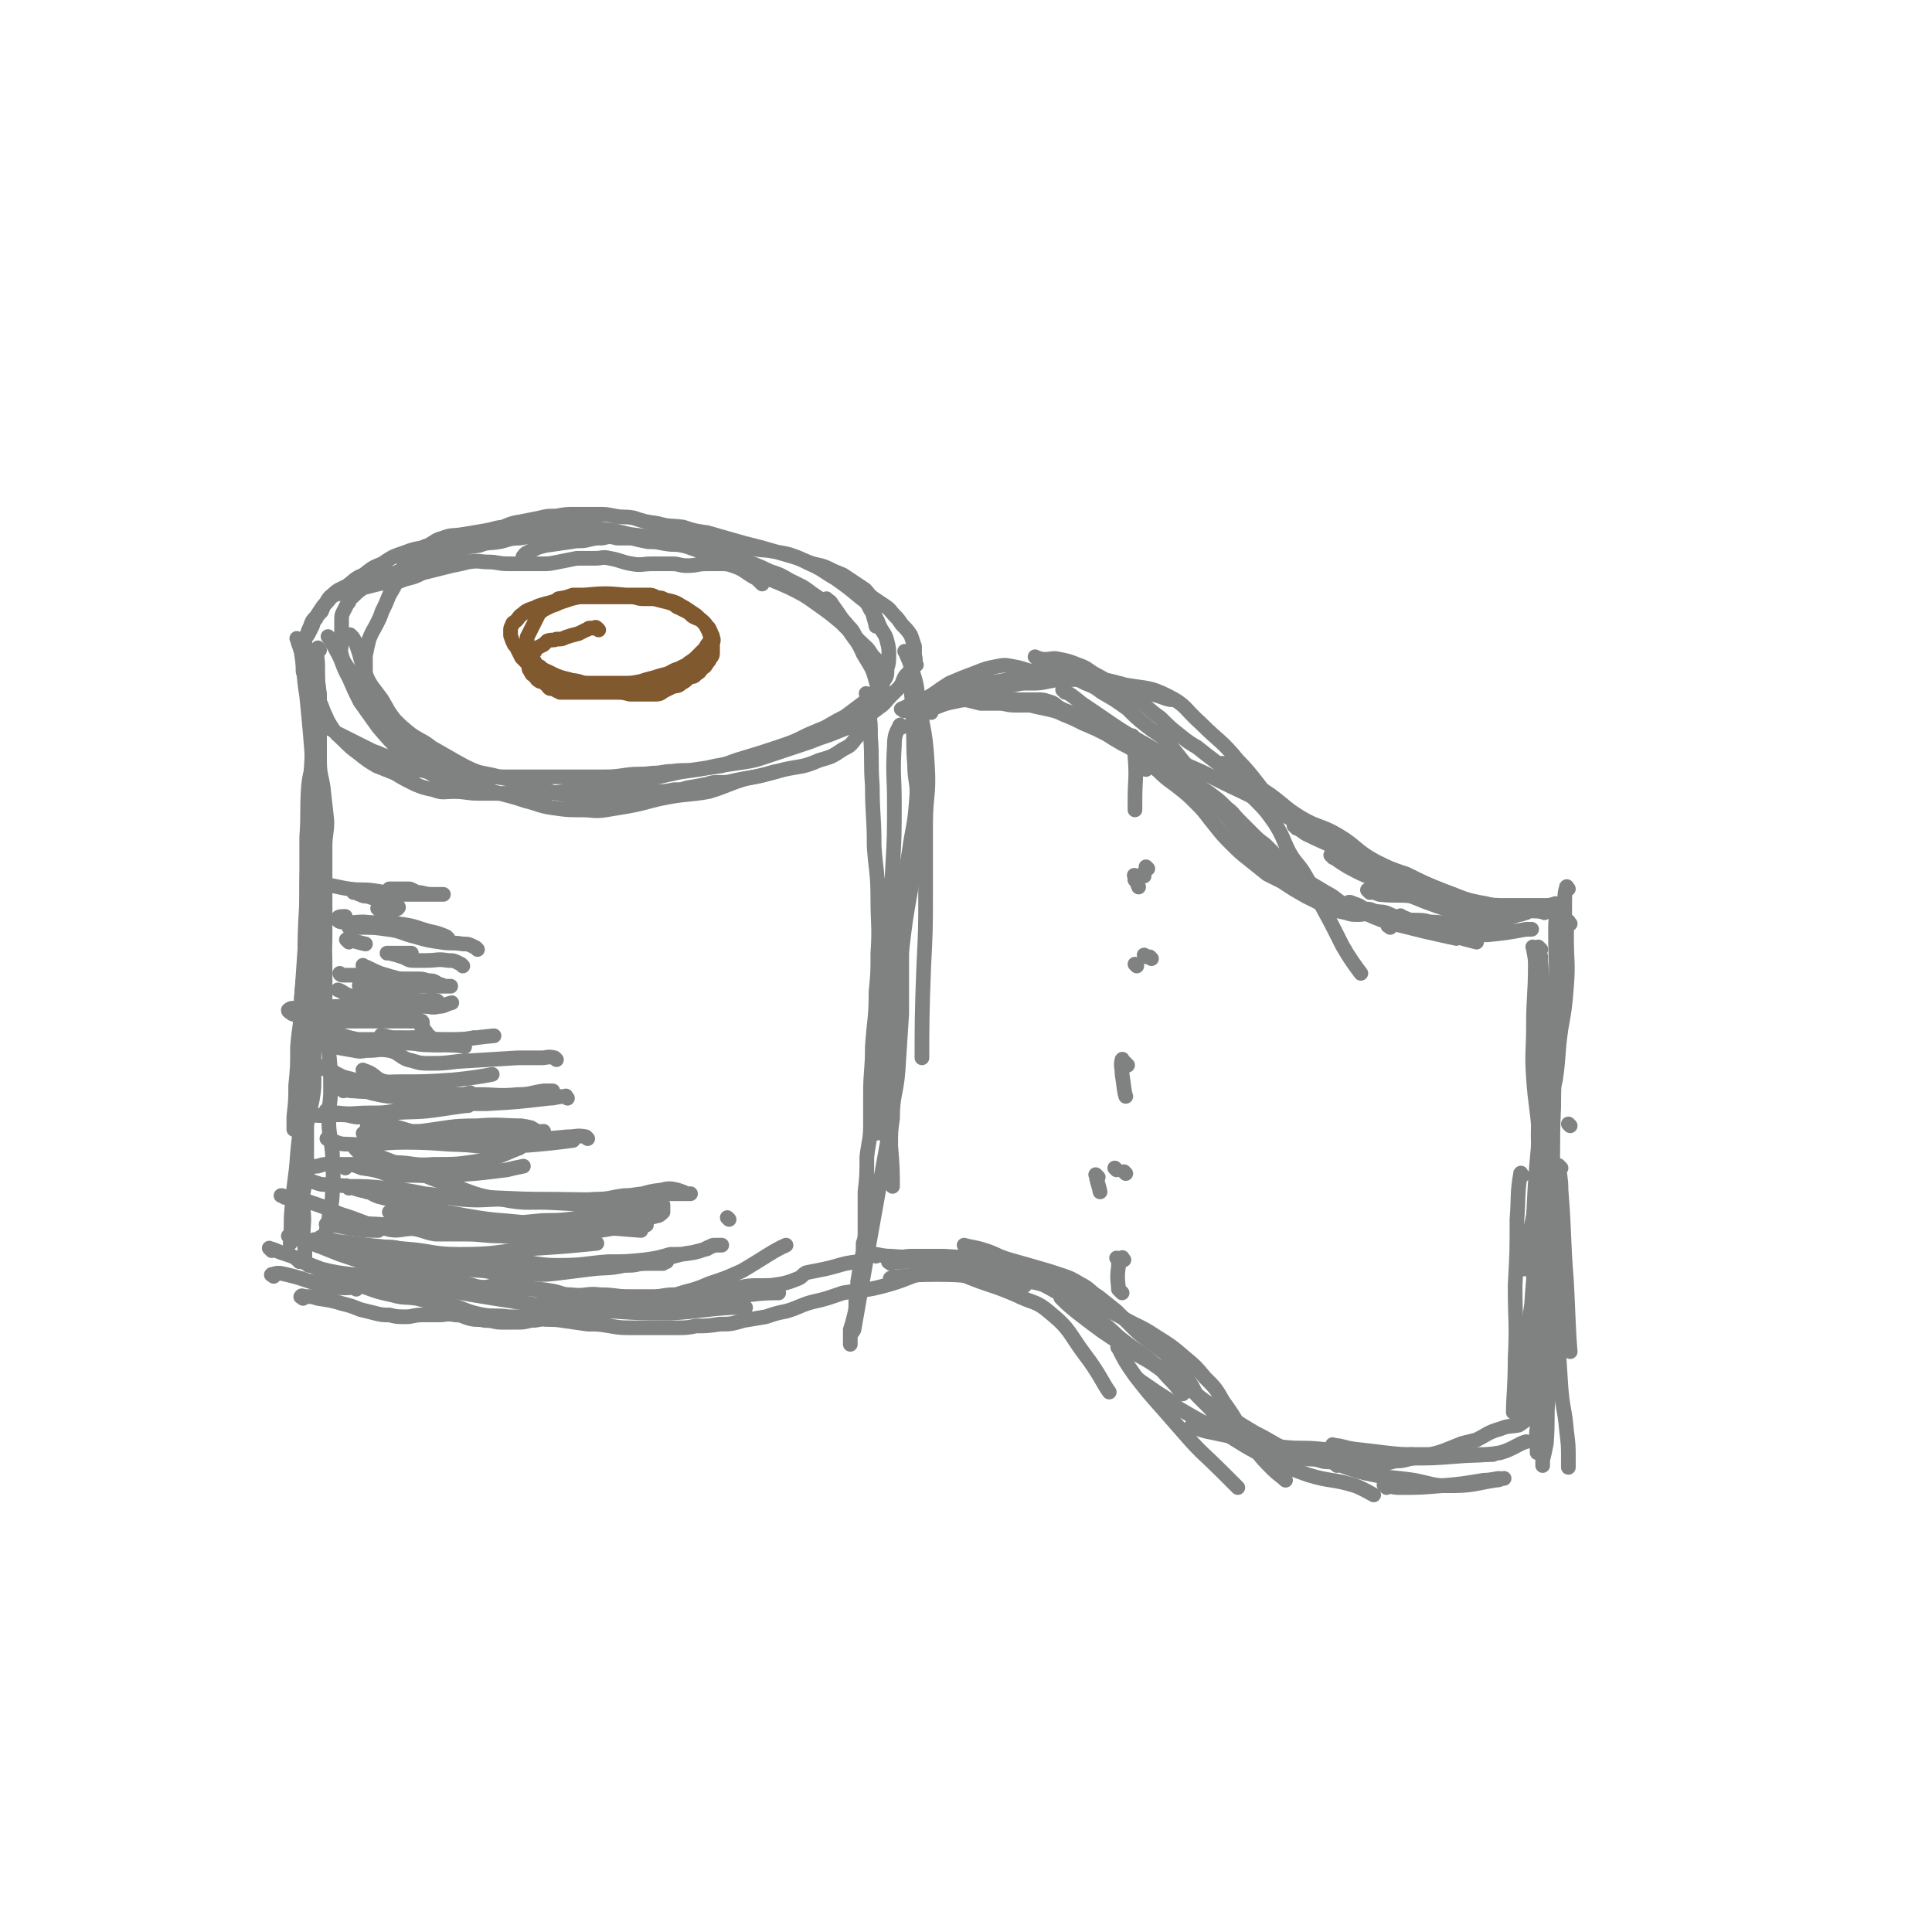 <svg viewBox='0 0 1052 1052' version='1.1' xmlns='http://www.w3.org/2000/svg' xmlns:xlink='http://www.w3.org/1999/xlink'><g fill='none' stroke='rgb(128,130,130)' stroke-width='8' stroke-linecap='round' stroke-linejoin='round'><path d='M415,318c-1,-1 -1,-1 -1,-1 -2,-2 -2,-2 -4,-3 -5,-3 -5,-4 -11,-6 -3,-1 -3,-1 -7,-1 -3,0 -4,0 -7,0 -6,0 -5,1 -11,1 -4,0 -4,-1 -8,-1 -6,0 -6,0 -11,0 -5,0 -6,1 -11,0 -6,-1 -6,-2 -12,-3 -4,-1 -4,0 -8,0 -5,0 -5,0 -10,0 -5,1 -5,1 -10,2 -5,1 -5,1 -9,1 -4,0 -4,0 -8,0 -5,0 -5,0 -10,0 -6,0 -6,-1 -11,-1 -5,0 -5,-1 -11,0 -4,1 -4,1 -9,2 -4,1 -4,1 -8,2 -4,1 -4,1 -8,2 -4,2 -4,2 -8,3 -4,1 -4,2 -8,2 -4,1 -4,0 -8,1 -4,1 -4,1 -8,2 -4,1 -4,1 -9,2 -3,1 -4,1 -7,2 -3,2 -2,2 -5,5 -1,1 -1,2 -2,4 -2,2 -2,2 -3,4 -2,2 -1,2 -2,4 -1,2 -1,2 -2,4 -1,2 -2,2 -2,4 -1,1 -1,1 -1,2 0,3 0,3 0,5 0,1 0,1 0,3 0,1 0,1 0,2 0,2 0,2 0,4 0,2 1,2 1,4 1,2 1,2 1,4 1,2 1,2 2,4 0,2 1,2 2,4 1,2 1,2 2,4 1,2 0,2 2,4 1,2 1,2 2,4 2,2 1,2 3,4 2,1 2,1 3,2 2,1 2,1 4,2 2,1 2,1 4,2 2,1 2,1 4,2 2,1 2,1 4,2 2,1 2,1 4,2 3,1 3,1 5,2 3,1 3,1 5,2 3,1 2,1 5,2 2,1 1,1 4,2 2,1 2,1 4,2 3,1 3,0 6,1 4,0 4,0 7,1 3,1 3,1 6,1 4,0 4,1 8,1 3,0 4,0 7,0 4,0 4,0 7,0 3,0 3,0 6,0 4,0 4,0 7,0 3,0 3,0 6,0 3,0 3,0 6,0 4,0 4,0 8,0 4,0 4,0 8,0 4,0 4,0 9,0 5,0 5,0 10,0 7,0 7,0 14,-1 7,-1 7,0 14,-1 6,0 6,-1 11,-1 7,-1 7,0 13,-1 7,-1 7,-1 13,-2 6,-1 6,-1 13,-2 6,-1 6,-1 12,-3 6,-2 6,-2 12,-4 6,-2 6,-2 12,-4 5,-2 5,-2 11,-4 5,-2 5,-2 10,-4 5,-3 5,-3 9,-5 4,-3 4,-3 8,-6 3,-2 3,-3 6,-6 2,-2 2,-2 4,-4 3,-3 2,-4 4,-7 2,-2 2,-2 3,-4 1,-2 2,-2 2,-4 1,-1 0,-2 0,-4 0,-2 0,-2 0,-4 -1,-3 -1,-3 -2,-6 -2,-3 -2,-3 -5,-6 -2,-3 -2,-3 -4,-5 -2,-2 -2,-3 -5,-5 -3,-2 -3,-2 -6,-4 -3,-2 -3,-3 -5,-5 -3,-2 -3,-2 -6,-4 -3,-2 -3,-2 -6,-4 -5,-2 -5,-2 -9,-4 -5,-2 -5,-1 -10,-3 -5,-2 -4,-2 -10,-4 -4,-1 -5,-1 -10,-2 -6,-1 -6,0 -12,-2 -6,0 -6,-1 -11,-2 -7,-1 -7,-1 -14,-2 -5,-1 -5,-1 -11,-2 -6,0 -7,0 -13,0 -6,0 -6,0 -13,0 -7,0 -7,0 -14,0 -7,0 -7,0 -13,0 -6,0 -6,0 -12,0 -6,0 -6,0 -12,0 -6,0 -6,0 -12,1 -6,0 -6,1 -11,2 -6,1 -6,0 -11,2 -8,1 -8,1 -15,4 -5,1 -5,1 -11,3 -5,2 -5,3 -10,4 -5,2 -5,2 -10,4 -5,2 -5,2 -9,4 -4,1 -4,1 -8,4 -3,2 -3,2 -6,5 -2,1 -1,2 -3,4 -1,2 -1,2 -2,4 -1,2 -1,2 -1,5 0,3 0,3 0,6 0,3 0,3 0,6 0,3 -1,3 0,7 1,3 1,3 3,6 2,3 2,3 4,7 2,4 2,4 5,8 3,4 3,4 6,8 3,4 3,4 7,8 4,3 4,3 8,6 4,3 4,3 8,6 5,4 5,4 11,6 5,3 5,3 11,5 4,2 4,2 9,3 5,1 5,1 10,2 4,1 4,1 7,1 4,0 4,0 8,0 4,0 4,0 7,0 5,0 5,0 10,0 6,0 6,0 11,0 7,0 7,0 13,0 7,0 7,0 13,0 8,0 8,0 15,-1 7,0 7,0 14,-1 7,-1 7,-1 14,-2 6,-1 6,-1 13,-2 6,-2 6,-2 13,-4 8,-2 8,-2 17,-5 8,-3 8,-2 15,-6 8,-4 8,-4 15,-8 5,-3 6,-3 11,-6 4,-3 4,-3 9,-6 3,-3 3,-3 6,-5 2,-3 1,-3 2,-6 2,-3 2,-3 2,-7 1,-3 1,-4 1,-7 0,-4 0,-4 -1,-8 -1,-4 -2,-4 -4,-8 -2,-5 -2,-5 -5,-9 -2,-4 -2,-4 -6,-7 -6,-5 -6,-5 -13,-10 -7,-4 -7,-5 -14,-8 -6,-3 -6,-3 -13,-5 -7,-2 -7,-2 -14,-4 -8,-2 -8,-2 -15,-4 -7,-2 -7,-2 -14,-4 -7,-1 -7,-1 -13,-3 -7,-1 -7,0 -14,-2 -7,-1 -7,-1 -13,-3 -5,-1 -5,0 -10,-1 -5,-1 -5,-1 -10,-1 -6,0 -6,0 -11,0 -6,0 -6,0 -11,1 -5,0 -5,0 -9,1 -5,1 -5,1 -10,2 -7,1 -7,2 -13,4 -7,1 -7,1 -14,3 -7,1 -7,1 -14,3 -6,1 -6,2 -12,4 -5,1 -6,1 -11,3 -6,2 -6,2 -12,6 -5,2 -5,2 -10,6 -5,2 -5,3 -9,6 -4,2 -5,2 -8,5 -3,2 -2,3 -5,6 -2,3 -2,3 -4,6 -2,2 -2,2 -3,5 -1,2 -1,2 -2,5 -1,2 -1,2 -1,5 0,3 0,3 0,6 0,4 0,4 1,7 1,4 1,4 2,8 2,4 2,4 4,8 2,4 2,4 3,7 2,4 2,5 4,8 3,5 4,5 8,9 3,3 3,3 7,6 5,4 5,4 10,7 5,2 5,2 10,4 5,3 5,3 11,6 5,2 5,2 10,3 5,2 6,1 11,1 7,0 7,1 14,1 6,0 6,0 12,0 8,0 8,0 17,0 8,0 8,0 17,-1 8,-1 8,-1 17,-2 7,-1 7,-1 13,-2 9,-2 9,-2 17,-3 9,-2 9,-2 18,-4 9,-1 9,-1 18,-3 7,-1 7,-2 14,-4 10,-3 10,-3 19,-6 9,-3 9,-3 17,-7 7,-3 7,-3 15,-6 4,-3 4,-3 8,-6 4,-3 4,-3 8,-6 3,-3 3,-3 6,-6 2,-2 2,-3 3,-5 0,-2 0,-2 0,-4 0,-2 0,-2 0,-4 -2,-3 -2,-3 -5,-6 -3,-5 -3,-4 -7,-8 -5,-5 -5,-5 -10,-10 -6,-5 -6,-5 -13,-10 -7,-5 -7,-5 -15,-9 -9,-4 -9,-4 -18,-7 -8,-4 -8,-4 -16,-7 -9,-4 -9,-4 -18,-7 -8,-3 -8,-2 -17,-4 -9,-3 -9,-3 -18,-4 -8,-2 -8,-2 -16,-3 -8,-1 -8,-1 -16,-1 -8,0 -9,0 -17,0 -9,0 -9,-1 -18,0 -6,0 -6,1 -12,2 -6,1 -6,1 -12,2 -6,1 -6,0 -11,2 -4,1 -4,2 -8,4 -3,1 -3,1 -6,3 -3,2 -3,2 -5,5 -3,4 -3,5 -5,9 -2,5 -2,5 -5,10 -2,5 -2,5 -4,9 -1,3 -1,3 -3,7 -2,4 -2,3 -4,8 -1,4 -1,4 -2,9 0,4 0,4 0,8 0,5 0,5 1,10 2,6 2,6 5,11 3,5 3,5 7,10 4,5 4,5 9,9 6,6 6,6 13,11 7,5 7,4 14,7 7,4 7,4 14,6 12,4 12,3 24,7 8,2 8,3 16,4 7,1 7,1 15,1 6,0 6,1 13,0 6,-1 6,-1 12,-2 11,-2 11,-3 22,-5 11,-2 11,-1 22,-3 10,-3 10,-4 20,-7 10,-2 10,-2 21,-5 9,-2 10,-1 19,-5 7,-2 7,-2 13,-6 4,-2 4,-2 7,-6 4,-4 3,-5 6,-10 2,-4 2,-4 4,-8 1,-3 1,-3 1,-6 1,-3 1,-4 0,-7 -2,-8 -3,-8 -7,-15 -3,-7 -4,-7 -8,-13 -4,-7 -4,-7 -9,-14 -1,-2 -1,-1 -3,-3 '/></g>
<g fill='none' stroke='rgb(129,89,47)' stroke-width='8' stroke-linecap='round' stroke-linejoin='round'><path d='M326,343c-1,-1 -1,-1 -1,-1 -1,-1 -1,0 -1,0 -1,0 -2,0 -3,0 -1,0 -1,1 -2,1 -2,1 -2,1 -4,2 -4,1 -4,1 -7,2 -2,1 -2,1 -5,1 -2,1 -2,0 -5,1 -1,1 -1,1 -2,2 -2,1 -2,1 -4,2 -1,1 0,1 -1,2 -1,1 -2,1 -2,2 -1,1 -1,1 -1,2 0,2 0,2 0,3 0,1 0,1 0,2 0,1 1,1 1,2 1,2 1,1 2,2 1,1 1,2 3,3 0,0 1,0 1,0 2,1 2,2 3,2 1,2 1,2 3,2 2,1 2,1 4,2 2,0 2,0 4,0 2,0 2,0 4,0 2,0 2,0 4,0 4,0 4,0 7,0 2,0 2,0 5,0 3,0 3,0 7,0 3,0 3,0 7,1 2,0 2,0 4,0 3,0 3,0 5,0 3,0 3,0 5,0 3,0 3,-1 5,-2 2,-1 2,-1 4,-2 3,-1 3,0 5,-2 2,-1 2,-1 4,-3 2,-1 3,0 4,-2 2,-1 2,-1 3,-3 2,-1 2,-1 3,-3 1,-1 1,-1 2,-3 1,-1 1,-1 1,-3 0,-1 0,-1 0,-3 0,-1 0,-1 0,-2 0,-1 0,-1 0,-3 0,-1 0,-1 -1,-2 -1,-1 -1,-1 -2,-3 -1,-2 -1,-2 -3,-4 -1,-1 -2,-1 -4,-2 -2,-1 -2,-2 -4,-3 -2,-1 -2,-1 -4,-2 -3,-1 -2,-2 -5,-3 -2,-1 -2,-1 -4,-2 -2,-1 -2,0 -4,-1 -2,-1 -2,-1 -4,-1 -2,0 -2,0 -4,0 -2,0 -2,0 -4,0 -3,0 -3,0 -6,0 -4,0 -4,0 -8,0 -3,0 -3,0 -7,0 -2,0 -2,0 -5,0 -4,0 -4,0 -7,0 -3,1 -3,1 -6,2 -3,1 -3,1 -6,2 -4,1 -4,1 -7,2 -2,1 -2,1 -5,2 -2,1 -2,1 -3,2 -3,2 -2,2 -4,4 -1,1 -2,1 -2,2 -1,2 -1,2 -1,3 0,2 0,2 0,3 1,3 1,3 2,5 1,1 1,1 2,3 1,2 1,2 2,4 2,2 2,2 4,4 2,2 2,2 4,3 2,1 2,1 4,1 3,1 3,1 6,2 4,1 4,1 8,2 3,1 3,2 7,2 4,1 4,1 9,1 4,0 4,0 8,0 4,0 4,0 8,0 4,0 4,-1 8,-1 5,-1 5,-1 9,-3 4,0 4,0 7,-1 4,-2 4,-2 7,-3 3,-1 3,-1 5,-3 3,-2 3,-2 6,-4 2,-1 2,-1 4,-3 0,0 0,-1 0,-2 0,-1 0,-1 0,-2 0,-2 1,-2 0,-4 -1,-3 -1,-3 -2,-5 -2,-2 -2,-2 -4,-4 -3,-3 -3,-3 -6,-4 -3,-2 -3,-2 -6,-4 -3,-1 -3,-1 -6,-2 -4,-1 -4,-1 -8,-2 -3,0 -3,0 -6,0 -3,0 -3,-1 -7,-1 -4,0 -4,0 -9,0 -4,0 -4,0 -8,0 -4,0 -4,0 -8,0 -3,0 -3,0 -7,1 -3,1 -3,1 -6,2 -2,1 -2,1 -5,2 -2,1 -2,1 -4,2 -1,1 -2,1 -3,3 -1,2 -1,2 -2,4 -1,2 -1,2 -2,4 -1,2 -1,2 -2,4 0,1 0,1 0,3 0,2 -1,2 0,4 0,2 1,2 2,3 1,1 1,2 2,3 1,2 1,2 3,3 2,2 3,2 5,3 4,2 4,2 7,3 4,2 5,1 9,2 3,1 3,1 7,1 4,0 4,0 9,0 4,0 4,0 8,0 5,0 5,0 10,-1 3,-1 3,-1 7,-2 3,-1 3,-1 7,-2 3,-1 3,-2 7,-3 3,-2 3,-1 5,-3 3,-2 3,-2 5,-4 2,-2 2,-2 4,-4 1,-2 1,-2 2,-3 1,-1 1,-2 1,-3 -1,-3 -1,-3 -2,-6 -2,-3 -3,-3 -6,-6 -3,-2 -3,-2 -6,-4 -4,-2 -4,-3 -9,-4 -11,-2 -11,-2 -23,-3 -11,-1 -12,-1 -23,0 -7,0 -7,1 -14,2 '/></g>
<g fill='none' stroke='rgb(128,130,130)' stroke-width='8' stroke-linecap='round' stroke-linejoin='round'><path d='M176,441c-1,-1 -1,-1 -1,-1 '/><path d='M163,349c-1,-1 -2,-2 -1,-1 0,2 1,3 2,7 2,12 1,12 3,24 1,10 1,10 2,21 1,12 1,12 1,24 1,16 0,16 1,32 0,16 0,16 0,33 0,12 -1,12 -2,24 0,4 0,4 0,7 '/><path d='M172,363c-1,-1 -1,-2 -1,-1 -1,4 0,5 0,11 1,12 1,12 1,23 0,15 -1,15 -2,29 -1,13 0,13 -1,26 -1,13 -1,13 -1,26 -1,13 -1,13 -1,26 0,14 1,14 1,28 0,14 -2,14 -2,29 -1,15 0,18 0,30 '/><path d='M171,400c-1,-1 -2,-2 -1,-1 0,4 1,5 1,10 0,9 -2,9 -3,19 -1,14 0,14 -1,28 0,14 0,14 0,29 0,16 0,16 -1,32 -1,15 -1,15 -2,29 0,12 -1,12 -2,24 0,11 0,11 -1,21 0,8 0,8 -1,17 0,4 0,6 0,7 '/><path d='M170,519c-1,-1 -1,-2 -1,-1 -2,2 -1,3 -2,6 -1,5 -1,5 -2,10 -1,9 -1,9 -1,19 0,13 0,13 0,27 0,12 0,12 0,24 0,12 -1,12 -2,24 -1,15 -2,15 -3,29 -1,10 0,10 -1,20 0,0 0,0 0,0 '/><path d='M165,707c-1,-1 -2,-1 -1,-1 0,-1 1,0 3,0 3,0 3,0 6,1 7,1 7,1 14,3 4,1 4,1 9,3 4,1 4,1 8,2 4,1 4,1 8,1 4,1 4,1 9,1 4,0 4,-1 9,-1 4,0 4,0 9,0 4,0 4,-1 9,0 4,0 4,1 8,2 4,1 4,0 8,1 5,0 5,1 9,1 4,0 4,0 8,0 4,0 4,0 8,-1 5,0 5,-1 10,-2 4,0 5,0 9,0 4,0 4,-1 9,-1 5,0 5,0 11,-1 6,-1 6,-2 12,-4 7,-1 7,-1 13,-3 8,-2 8,-1 15,-3 9,-3 9,-2 18,-6 9,-3 9,-3 18,-7 12,-7 17,-11 24,-14 '/><path d='M163,687c-1,-1 -2,-2 -1,-1 1,0 2,1 5,2 7,3 7,4 14,7 6,3 6,2 12,4 10,3 10,4 20,6 7,2 7,1 14,2 8,2 8,2 17,3 10,3 9,4 19,6 7,1 7,0 14,1 8,0 8,0 16,1 7,1 7,0 13,1 7,1 7,1 14,2 6,0 6,0 12,1 6,1 6,1 13,1 6,0 6,0 12,0 6,0 6,0 11,0 6,0 6,0 11,-1 6,0 6,0 13,-1 6,0 6,0 13,-2 6,-1 6,-1 12,-2 6,-2 6,-2 11,-3 7,-2 7,-3 14,-5 9,-2 8,-2 17,-5 12,-2 12,-1 23,-4 11,-3 11,-4 23,-8 3,-1 6,-3 7,-3 '/><path d='M148,681c-1,-1 -2,-2 -1,-1 2,0 3,1 6,2 3,1 3,1 6,2 8,4 8,4 16,7 8,2 9,2 17,3 10,1 11,-1 21,0 11,2 11,3 22,6 11,3 11,3 22,5 12,2 12,2 25,4 14,2 14,2 28,3 12,2 12,2 24,2 15,1 15,1 31,1 17,-1 17,-2 33,-3 4,0 4,0 8,0 '/><path d='M499,362c-1,-1 -1,-2 -1,-1 -2,2 -2,3 -2,7 0,4 0,4 1,8 1,7 2,7 3,14 1,7 1,7 1,15 1,12 1,12 1,24 -1,15 -1,15 -3,30 -1,13 -1,13 -3,25 -3,17 -3,17 -5,34 -2,11 0,12 -2,23 -2,14 -3,15 -5,27 '/><path d='M473,379c-1,-1 -2,-2 -1,-1 0,3 0,4 1,9 1,7 1,7 1,14 1,13 0,14 1,27 0,16 1,16 1,33 1,14 2,14 2,29 0,14 1,14 0,29 0,11 0,11 -1,21 0,15 -1,15 -2,30 0,13 -1,13 -1,25 0,9 0,9 0,17 0,9 -1,9 -2,18 0,10 0,10 -1,19 0,7 0,7 0,15 0,4 0,4 0,7 0,3 0,3 -1,6 0,5 0,5 -1,9 -1,6 -1,6 -2,12 0,5 0,5 -1,10 0,5 0,5 -1,9 -1,4 -1,4 -2,7 0,2 0,3 0,5 0,1 0,1 0,2 0,0 0,1 0,1 0,-2 0,-2 0,-4 0,-2 1,-2 2,-4 7,-40 7,-40 14,-79 2,-11 2,-11 4,-22 1,-8 1,-8 2,-15 1,-8 0,-8 0,-17 0,-12 0,-12 0,-24 0,-11 0,-11 0,-21 0,-8 -1,-8 -1,-16 0,-11 0,-11 0,-22 0,-17 1,-24 2,-32 '/><path d='M497,368c-1,-1 -1,-2 -1,-1 -1,3 0,4 0,8 1,10 1,10 1,20 1,10 0,10 1,21 0,10 2,10 1,20 -1,14 -2,14 -4,28 -2,12 -2,12 -3,24 -1,16 -1,16 -1,32 0,16 0,16 0,32 -1,16 -1,16 -2,31 -1,13 -3,13 -3,26 -1,7 -1,7 -1,15 1,11 1,15 1,22 '/><path d='M491,396c-1,-1 -1,-2 -1,-1 -2,4 -3,5 -3,11 -1,16 0,16 0,31 0,18 0,18 -1,36 -1,24 -1,24 -2,47 -1,19 -1,19 -2,37 -1,16 -1,16 -2,33 -1,13 -1,13 -2,27 0,0 0,0 0,0 '/><path d='M468,688c-1,-1 -1,-2 -1,-1 -9,1 -9,2 -18,4 -5,1 -5,1 -10,2 -2,1 -2,2 -4,3 -5,2 -5,2 -9,3 -6,1 -6,1 -12,1 -6,0 -6,0 -11,1 -6,1 -6,2 -12,3 -6,2 -6,1 -12,2 -6,0 -6,-1 -12,-1 -6,0 -6,1 -11,1 -7,0 -7,0 -14,0 -7,0 -7,-1 -15,-1 -8,-1 -8,1 -16,0 -5,0 -5,-1 -10,-2 -6,-1 -6,-1 -12,-1 -6,0 -6,0 -12,0 -6,0 -6,0 -12,-1 -6,0 -6,-1 -11,-2 -5,-1 -5,-1 -10,-2 -5,-1 -5,-1 -10,-2 -6,-1 -6,0 -12,-2 -6,-1 -6,-1 -12,-2 -7,-2 -6,-2 -13,-4 -6,-2 -6,-2 -12,-4 -5,-2 -5,-2 -10,-4 -6,-2 -6,-3 -11,-5 -3,-1 -5,-1 -7,-1 '/><path d='M149,695c-1,-1 -2,-1 -1,-1 3,-1 4,-1 8,0 13,3 13,5 27,7 10,1 10,-1 20,-1 14,0 14,1 27,2 12,0 12,0 24,0 12,0 12,-3 24,-2 12,1 12,2 25,5 7,1 7,2 15,3 8,1 8,2 16,2 10,0 10,-1 19,-1 9,0 9,0 17,0 7,0 7,0 14,-1 12,-1 12,-2 24,-3 8,-1 12,-1 16,-1 '/><path d='M174,354c-1,-1 -1,-2 -1,-1 -1,4 0,5 0,10 0,8 0,8 1,17 0,8 0,8 0,15 0,8 -1,8 -1,17 0,13 1,13 1,27 1,13 1,13 1,27 0,15 0,15 1,29 0,16 1,16 1,32 0,11 0,11 0,22 0,12 1,12 2,23 1,11 1,11 1,22 0,7 -1,7 -1,15 0,9 1,9 2,19 0,10 1,10 0,20 0,8 -1,8 -2,16 -1,5 -1,4 -2,9 0,2 0,3 0,5 '/><path d='M172,383c-1,-1 -1,-2 -1,-1 -1,3 -1,4 -1,9 0,6 0,6 0,13 0,14 -1,14 -1,27 -1,16 -1,16 -1,32 -1,14 -1,14 -1,28 -1,17 -1,17 -1,35 0,16 0,16 0,32 -1,18 0,18 -1,35 0,16 -1,16 -1,31 -1,15 -1,15 -2,31 -1,7 -1,12 -1,15 '/><path d='M180,348c-1,-1 -2,-2 -1,-1 1,2 2,3 4,7 4,7 3,8 7,15 3,7 3,7 6,13 5,7 5,7 10,14 6,7 6,7 12,13 6,5 6,5 13,10 8,5 12,7 16,10 '/><path d='M192,347c-1,-1 -2,-2 -1,-1 1,1 2,2 3,5 3,8 2,8 5,16 3,7 4,7 9,14 3,5 3,6 7,11 4,4 4,4 9,8 6,4 6,3 11,7 7,4 7,4 14,8 7,4 8,4 15,7 6,1 6,1 12,2 7,2 7,2 13,4 7,1 7,2 14,4 7,1 7,2 14,2 7,0 7,0 15,-1 7,0 7,0 14,-1 5,0 5,-1 10,-1 6,0 6,0 11,-1 4,0 4,0 7,-1 6,-1 6,-1 11,-2 3,-1 3,-1 7,-1 4,0 4,0 8,-1 5,-1 5,-1 11,-2 6,-1 7,-2 12,-3 '/><path d='M286,304c-1,-1 -2,-1 -1,-1 1,-2 2,-2 4,-3 4,-2 4,-2 8,-3 7,-1 7,-1 14,-2 5,-1 5,0 9,-1 4,-1 4,-1 8,-1 4,-1 4,-1 8,0 4,0 4,0 8,0 4,1 4,1 9,2 4,0 4,0 9,1 6,1 6,0 12,1 5,1 5,1 11,2 3,0 3,0 7,1 4,1 4,1 8,3 5,2 5,2 10,4 5,2 5,2 9,4 6,2 6,2 11,5 6,3 7,3 12,7 6,4 6,4 11,9 4,4 5,4 9,9 3,3 3,4 5,8 1,1 1,1 1,1 '/><path d='M476,333c-1,-1 -2,-2 -1,-1 0,3 1,4 2,9 '/><path d='M494,356c-1,-1 -2,-2 -1,-1 1,3 2,4 3,8 3,9 3,9 4,18 3,18 4,18 5,36 1,16 -1,16 -1,32 0,19 0,19 0,38 0,19 0,19 -1,39 -1,25 -1,34 -1,50 '/><path d='M499,385c-1,-1 -2,-1 -1,-1 0,-1 1,-1 3,-1 2,0 2,0 4,0 2,0 2,-1 4,-1 4,-1 4,-1 9,-1 4,0 4,0 8,0 4,1 4,1 8,2 5,0 5,0 10,0 4,0 4,1 9,1 4,0 4,0 8,0 4,1 4,1 9,2 4,1 5,1 9,3 5,2 5,2 11,5 5,2 5,2 9,4 4,2 4,2 7,4 5,3 5,3 9,5 4,3 5,2 8,5 5,4 4,5 8,8 5,5 6,5 11,9 5,4 5,4 10,9 5,5 5,6 10,12 4,5 4,5 9,10 4,4 4,4 9,8 5,4 5,4 10,8 4,2 4,2 8,4 6,4 6,4 13,8 6,3 6,3 12,6 5,2 5,2 10,3 3,1 3,1 7,1 3,0 3,-1 6,-1 '/><path d='M492,387c-1,-1 -2,-1 -1,-1 4,-2 5,-2 10,-4 8,-4 8,-5 16,-10 7,-3 7,-3 15,-6 5,-2 5,-2 10,-3 5,-1 5,-1 10,0 6,1 6,2 12,3 7,1 7,-1 14,1 7,2 7,2 13,5 5,2 5,2 9,5 7,4 7,4 14,9 5,5 5,5 10,9 5,4 6,4 11,8 4,5 4,5 8,10 3,4 4,4 6,7 3,4 3,5 5,9 3,4 3,4 7,8 3,4 4,4 8,9 3,4 3,4 7,8 3,4 3,4 7,8 4,5 4,5 9,9 3,2 3,2 6,5 2,2 2,2 5,4 3,2 3,2 6,3 4,3 4,3 8,5 5,2 5,2 9,4 6,2 6,2 12,4 6,1 6,0 12,1 9,2 9,2 18,4 5,0 8,0 10,1 '/><path d='M735,493c-1,-1 -2,-1 -1,-1 0,-1 1,-1 3,0 3,1 3,1 6,3 3,0 3,0 5,1 5,1 5,0 9,2 5,2 5,3 10,4 6,2 6,2 11,3 4,1 4,0 8,1 6,1 6,2 12,3 6,1 6,0 12,0 10,-1 10,-1 21,-3 1,0 1,0 3,0 '/><path d='M757,505c-1,-1 -2,-1 -1,-1 2,-2 3,-2 7,-2 7,0 7,0 13,0 10,0 10,1 19,1 11,0 11,0 22,-2 9,-2 14,-5 17,-6 '/><path d='M855,503c-1,-1 -1,-2 -1,-1 -1,3 -1,4 -1,8 0,14 1,14 0,27 -1,12 -1,12 -3,23 -2,14 -1,14 -3,28 -3,12 -4,12 -6,25 -2,17 -1,17 -4,34 -2,18 -3,18 -6,35 -1,4 -1,8 -1,9 '/><path d='M839,581c-1,-1 -2,-2 -1,-1 0,5 1,6 1,13 0,7 -1,7 -1,14 -1,15 0,15 0,30 0,19 0,19 -1,38 -1,18 -2,18 -3,35 -2,14 -2,14 -3,28 -1,15 -2,19 -2,29 '/><path d='M829,640c-1,-1 -1,-2 -1,-1 -2,11 -1,12 -2,25 0,18 0,18 -1,36 0,20 1,20 0,40 0,15 -1,21 -1,29 '/><path d='M485,688c-1,-1 -2,-1 -1,-1 1,-1 2,0 4,0 9,0 9,-1 18,0 6,0 6,1 13,2 8,1 8,1 15,3 12,3 17,6 24,8 '/><path d='M518,692c-1,-1 -2,-2 -1,-1 2,1 3,1 7,3 14,6 15,5 29,11 10,5 11,3 19,10 11,9 10,11 19,23 7,9 10,16 13,20 '/><path d='M610,735c-1,-1 -2,-2 -1,-1 3,6 4,8 9,15 7,9 7,9 15,18 7,8 7,8 14,16 8,9 9,9 18,18 4,4 7,7 9,9 '/><path d='M622,753c-1,-1 -2,-2 -1,-1 6,4 7,5 15,10 3,2 3,3 6,5 12,7 12,7 24,13 12,7 12,8 25,14 10,5 10,5 21,9 13,4 13,2 26,6 5,2 8,4 10,5 '/><path d='M728,798c-1,-1 -2,-2 -1,-1 7,2 8,3 16,5 13,3 13,2 27,4 10,2 10,3 19,3 13,0 13,-1 25,-3 3,0 3,-1 5,-1 '/><path d='M755,810c-1,-1 -2,-2 -1,-1 3,0 4,1 8,1 11,0 11,0 23,-1 11,-1 11,-1 23,-3 4,0 7,-1 8,-1 '/><path d='M835,771c-1,-1 -1,-2 -1,-1 -1,0 -1,1 -2,2 -2,2 -2,2 -5,4 -5,1 -5,0 -10,2 -7,2 -7,3 -13,6 -4,1 -4,1 -8,2 -5,2 -5,2 -10,4 -3,1 -3,1 -7,2 -3,1 -3,0 -6,1 -4,1 -4,1 -8,2 -4,1 -4,0 -7,1 -4,1 -4,1 -8,2 -6,0 -6,-1 -11,-1 -4,0 -5,1 -9,0 -3,0 -3,0 -5,-1 -4,0 -4,0 -7,-1 -4,-1 -4,0 -8,-1 -5,-1 -5,-1 -10,-2 -6,-2 -6,-2 -11,-3 -3,-2 -3,-2 -7,-4 -4,-1 -4,-1 -7,-3 -3,-1 -3,-1 -5,-4 -3,-2 -3,-2 -6,-5 -4,-4 -3,-4 -6,-7 -3,-3 -3,-3 -6,-6 -2,-3 -2,-4 -4,-7 -2,-3 -2,-3 -5,-6 -2,-3 -2,-3 -5,-6 -3,-3 -2,-3 -6,-6 -4,-3 -4,-3 -8,-6 -4,-3 -4,-3 -8,-7 -4,-4 -4,-4 -8,-8 -5,-4 -5,-4 -10,-8 -5,-3 -4,-4 -10,-7 -5,-3 -5,-3 -11,-5 -6,-2 -6,-2 -13,-4 -7,-2 -7,-2 -14,-4 -7,-2 -7,-3 -13,-5 -6,-2 -9,-2 -12,-3 '/><path d='M492,686c-1,-1 -2,-1 -1,-1 2,-1 3,-1 7,-1 8,0 8,0 16,0 13,1 13,0 26,2 15,3 15,3 30,8 11,4 16,7 23,10 '/><path d='M477,684c-1,-1 -2,-2 -1,-1 3,0 4,1 9,1 12,1 12,0 24,1 13,2 13,3 26,6 13,2 13,1 26,6 9,3 8,3 17,8 10,6 10,6 19,13 9,6 8,7 16,13 8,6 8,5 16,12 5,4 4,4 9,9 3,3 4,5 6,7 '/><path d='M579,708c-1,-1 -2,-2 -1,-1 3,3 4,4 9,8 13,10 13,10 27,19 8,6 9,5 17,11 8,5 8,5 15,10 8,6 8,7 17,12 10,7 10,7 20,13 10,5 10,6 19,10 10,4 10,3 20,5 10,2 10,1 20,3 3,0 5,0 6,1 '/><path d='M727,788c-1,-1 -2,-2 -1,-1 4,0 5,1 11,2 9,1 9,1 17,2 9,1 9,1 18,1 10,0 10,0 19,0 11,0 13,0 22,0 '/><path d='M839,521c-1,-1 -2,-2 -1,-1 0,4 1,5 1,10 1,14 0,14 0,27 0,14 0,14 1,27 0,12 -1,12 0,23 2,21 3,21 5,41 1,20 0,20 1,41 0,18 0,18 2,36 1,16 1,16 2,31 1,12 2,11 3,23 1,8 1,8 1,15 0,2 0,4 0,5 '/><path d='M836,517c-1,-1 -2,-2 -1,-1 0,3 1,4 1,9 0,17 -1,17 -1,33 0,15 -1,15 0,29 1,15 2,15 3,30 2,18 1,18 2,36 1,18 1,18 1,35 1,16 1,16 1,31 0,12 -1,12 -2,24 -1,8 0,8 -1,16 -1,9 -2,9 -2,18 -1,7 0,8 0,14 '/><path d='M850,677c-1,-1 -1,-2 -1,-1 -3,5 -3,6 -4,13 -2,8 -2,8 -2,16 -2,13 -1,13 -2,25 -1,9 -2,8 -3,17 -2,11 -2,16 -2,23 '/><path d='M507,388c-1,-1 -2,-1 -1,-1 1,-1 2,-1 4,-2 5,-2 5,-2 10,-3 4,-1 5,-1 10,-1 10,0 10,0 21,0 3,0 3,0 6,0 3,0 3,0 7,0 4,0 4,0 7,1 4,1 3,2 7,4 4,2 4,1 8,4 3,2 3,2 7,5 3,2 4,1 7,3 5,2 5,2 9,4 4,2 4,2 8,4 3,2 3,2 6,3 3,2 3,2 6,4 3,1 4,1 7,3 3,3 3,3 6,5 4,4 5,3 10,7 4,2 4,2 8,5 4,3 4,3 8,7 4,3 3,3 7,7 3,3 3,3 7,7 3,3 3,3 7,6 4,4 4,4 8,8 4,3 4,3 7,6 4,3 4,3 8,6 5,3 5,3 10,6 6,3 5,4 11,7 6,3 6,3 12,5 7,3 7,3 14,5 8,2 8,2 16,4 9,2 13,3 18,4 '/><path d='M526,378c-1,-1 -2,-2 -1,-1 1,0 2,1 5,1 5,0 5,-2 10,-3 6,-1 6,-2 12,-2 4,-1 4,-1 9,-1 5,0 5,0 10,-1 6,-1 6,-2 13,-1 9,0 9,0 18,2 8,1 8,2 16,3 6,2 6,2 13,4 3,1 5,2 7,2 '/><path d='M565,359c-1,-1 -2,-2 -1,-1 1,0 2,1 5,1 4,0 4,-1 8,0 5,1 5,1 10,3 6,2 5,3 11,6 5,3 6,3 11,6 5,3 5,3 9,6 7,5 7,6 14,11 5,5 5,5 10,9 5,4 5,4 10,7 5,4 5,4 9,7 6,5 6,4 12,10 5,4 5,4 9,10 7,7 7,7 12,14 5,8 4,8 8,16 4,7 5,6 9,13 4,7 4,7 8,15 6,11 6,11 12,23 4,7 7,11 10,15 '/><path d='M667,417c-1,-1 -2,-2 -1,-1 3,1 4,2 8,5 9,6 9,6 18,12 8,6 8,7 16,12 10,6 11,4 21,10 10,6 9,8 20,14 8,4 8,4 17,7 10,5 10,5 20,9 11,4 11,5 23,7 11,3 11,2 22,4 5,0 8,0 10,1 '/><path d='M706,451c-1,-1 -2,-2 -1,-1 2,1 3,2 6,4 8,4 9,4 17,8 9,5 8,5 17,10 6,3 6,3 12,6 6,3 6,3 12,6 9,4 9,4 18,7 9,3 8,4 17,6 6,2 9,2 13,3 '/><path d='M746,486c-1,-1 -2,-2 -1,-1 2,0 3,1 6,2 9,1 10,0 19,1 11,1 11,1 21,2 8,1 8,2 15,2 8,1 8,1 15,1 9,0 9,0 19,0 4,0 4,0 7,-1 '/><path d='M789,510c-1,-1 -2,-1 -1,-1 1,-2 2,-2 5,-3 6,-2 6,-2 12,-3 4,-1 4,-1 9,-2 6,-1 6,-1 13,-3 2,0 3,-1 4,-1 '/><path d='M854,484c-1,-1 -1,-2 -1,-1 -1,3 -1,4 -1,9 0,8 0,8 0,16 -1,14 -1,14 -2,27 -1,15 -1,15 -2,30 -1,19 -2,19 -2,38 -1,21 0,27 -1,42 '/><path d='M618,402c-1,-1 -2,-2 -1,-1 0,4 1,5 1,11 1,12 0,12 0,24 0,2 0,2 0,5 '/><path d='M619,480c-1,-1 -1,-1 -1,-1 '/><path d='M619,526c-1,-1 -1,-1 -1,-1 '/><path d='M612,578c-1,-1 -1,-2 -1,-1 -1,3 0,4 0,8 1,6 1,9 2,12 '/><path d='M598,641c-1,-1 -2,-2 -1,-1 0,3 1,4 2,9 '/><path d='M609,686c-1,-1 -1,-1 -1,-1 '/><path d='M624,419c-1,-1 -1,-1 -1,-1 '/><path d='M625,473c-1,-1 -1,-1 -1,-1 '/><path d='M619,480c-1,-1 -1,-1 -1,-1 '/><path d='M623,477c-1,-1 -1,-1 -1,-1 '/><path d='M619,478c-1,-1 -2,-2 -1,-1 0,2 1,3 2,6 '/><path d='M624,521c-1,-1 -1,-1 -1,-1 '/><path d='M627,522c-1,-1 -1,-1 -1,-1 '/><path d='M614,580c-1,-1 -1,-1 -1,-1 '/><path d='M608,637c-1,-1 -1,-1 -1,-1 '/><path d='M613,639c-1,-1 -1,-1 -1,-1 '/><path d='M612,686c-1,-1 -1,-2 -1,-1 -2,1 -2,2 -2,5 -1,6 0,9 0,12 '/><path d='M611,704c-1,-1 -1,-1 -1,-1 '/><path d='M194,702c-1,-1 -1,-1 -1,-1 '/><path d='M200,682c-1,-1 -2,-2 -1,-1 2,0 3,0 6,1 13,3 13,3 26,5 9,2 9,2 18,3 9,1 9,0 18,0 13,0 13,0 26,0 10,0 10,0 21,0 13,0 13,0 26,-1 6,0 6,-1 13,-1 2,0 2,0 5,0 2,0 2,0 3,0 1,-1 2,-1 2,-1 0,-1 -1,0 -2,0 -3,0 -3,0 -5,0 -3,0 -3,1 -7,1 -4,1 -4,1 -9,1 -9,2 -9,1 -18,2 -8,1 -8,1 -16,2 -8,1 -8,1 -16,1 -6,0 -6,0 -12,0 -7,0 -7,-1 -14,-2 -13,-1 -13,-1 -25,-3 -13,-2 -13,-2 -25,-4 -10,-1 -10,-1 -19,-3 -7,-2 -7,-2 -14,-4 -4,-1 -4,-1 -8,-2 -1,-1 -1,-1 -2,-1 '/><path d='M176,675c-1,-1 -2,-2 -1,-1 3,0 4,1 9,2 8,1 8,1 16,2 10,1 10,1 20,2 15,1 15,3 30,3 19,0 19,-1 37,-3 19,-1 28,-2 38,-3 '/><path d='M397,664c-1,-1 -1,-1 -1,-1 '/><path d='M352,667c-1,-1 -1,-2 -1,-1 -3,0 -3,1 -6,2 -3,1 -3,0 -6,0 -6,1 -6,1 -12,2 -9,1 -9,2 -17,3 -9,0 -9,0 -17,0 -10,0 -10,1 -20,0 -10,0 -10,-1 -20,-1 -8,0 -8,0 -16,0 -6,-1 -6,-2 -12,-3 -7,0 -8,2 -15,0 -13,-3 -12,-4 -25,-8 -9,-4 -9,-4 -18,-7 -6,-2 -6,-1 -12,-2 -1,-1 -1,-1 -2,-1 '/><path d='M183,664c-1,-1 -2,-2 -1,-1 3,0 4,1 9,2 10,2 10,1 20,2 17,1 17,0 34,1 15,1 15,2 30,2 17,0 17,0 35,-1 13,0 13,-1 27,-2 7,-1 7,-2 13,-3 4,-1 4,-1 8,-2 1,0 2,-1 3,-2 0,0 0,-1 0,-1 0,-1 0,-1 0,-2 0,0 0,-1 0,-1 -1,-1 -1,-1 -2,-1 -1,0 -1,0 -2,0 -1,0 -1,0 -3,1 -3,1 -3,1 -6,2 -4,1 -4,1 -8,2 -6,1 -6,0 -13,1 -9,1 -9,2 -18,3 -9,1 -9,0 -18,1 -10,1 -10,1 -19,1 -7,0 -7,1 -14,0 -7,0 -7,-1 -14,-2 -8,-1 -8,-1 -17,-2 -7,-1 -8,-1 -15,-2 '/><path d='M191,678c-1,-1 -2,-2 -1,-1 1,0 2,1 5,2 4,1 4,0 8,0 3,0 3,0 6,0 5,0 5,0 9,1 7,2 7,3 14,5 10,3 10,3 21,4 8,0 8,-1 17,-1 7,-1 7,-1 13,-1 11,1 11,2 21,2 14,0 14,-1 27,-2 10,0 10,0 20,-1 7,-1 7,-1 14,-3 7,0 7,0 13,-1 4,-1 4,-1 8,-3 2,0 2,-1 4,-1 1,0 1,0 2,0 0,0 1,0 1,0 -1,0 -2,0 -4,0 -2,0 -2,1 -4,2 -4,1 -4,1 -8,2 -8,1 -8,2 -15,3 -11,2 -11,2 -22,4 -12,1 -12,1 -25,1 -11,0 -11,0 -22,-1 -11,-1 -11,-2 -23,-3 -2,-1 -2,-1 -5,-1 '/><path d='M190,647c-1,-1 -2,-2 -1,-1 2,0 3,1 7,2 13,3 13,3 26,4 18,1 18,0 35,0 20,0 20,1 41,1 21,0 21,1 42,-1 10,-1 10,-3 20,-4 4,-1 5,-1 9,0 3,1 3,1 5,2 1,0 2,0 2,0 -1,0 -2,0 -3,0 -3,0 -3,0 -6,0 -2,0 -2,0 -4,0 -6,0 -6,0 -11,0 -6,0 -6,1 -12,1 -8,1 -8,2 -16,2 -13,1 -13,0 -27,0 -11,0 -11,0 -23,0 -11,0 -11,1 -23,0 -10,-1 -10,-2 -20,-3 -10,-2 -10,-2 -21,-3 -10,-1 -10,-1 -20,-1 -6,-1 -6,0 -12,-1 -3,0 -3,0 -6,-1 -3,-1 -3,-1 -5,-2 -1,-1 -1,-1 -2,-2 0,-1 -1,-2 0,-2 1,-2 2,-2 4,-2 2,-1 2,-1 4,-1 3,-1 3,-1 5,-1 4,0 4,0 8,0 6,0 6,0 11,2 7,1 7,1 13,3 7,1 7,1 14,1 10,0 10,1 20,0 16,-1 16,-1 32,-3 4,-1 4,-1 9,-2 '/><path d='M320,620c-1,-1 -1,-1 -1,-1 -5,-1 -5,0 -10,0 -23,2 -23,3 -46,4 -21,1 -21,-1 -42,-1 -16,0 -16,2 -32,1 -5,0 -5,-1 -11,-3 0,0 0,0 0,0 '/><path d='M199,618c-1,-1 -2,-1 -1,-1 1,-1 2,0 4,0 6,0 6,0 12,0 7,0 7,-1 15,-1 16,-2 16,-3 31,-3 12,-1 14,0 24,0 1,0 -4,0 -3,0 2,0 4,0 8,1 2,1 3,2 4,2 0,1 -1,0 -2,0 -2,0 -2,0 -5,0 0,0 -1,1 -1,1 5,0 9,-1 11,-1 1,0 -3,1 -6,1 -5,1 -5,1 -9,1 -8,1 -8,1 -15,1 -9,0 -9,0 -17,0 -8,0 -8,0 -16,0 -6,-1 -6,-1 -12,-2 -5,-1 -5,-1 -11,-2 -5,-1 -6,-2 -10,-2 '/><path d='M164,607c-1,-1 -2,-2 -1,-1 2,0 3,1 6,1 8,1 8,0 17,0 6,0 6,2 12,1 7,0 7,-1 15,-2 14,-1 14,0 27,-2 7,-1 13,-2 15,-2 '/><path d='M309,598c-1,-1 -1,-2 -1,-1 -5,0 -5,1 -9,1 -17,2 -17,2 -34,3 -10,0 -10,0 -21,-1 -8,0 -8,-1 -17,-2 -6,0 -6,0 -12,-1 -4,0 -4,0 -9,-1 -5,-1 -5,-1 -10,-4 -5,-2 -5,-3 -10,-6 -2,-1 -2,-1 -4,-2 -1,-1 -1,-1 -3,-2 -1,0 -1,0 -2,0 -1,0 -1,0 -2,-1 0,0 -1,-1 0,0 0,0 1,0 2,1 2,1 2,2 5,3 3,1 4,1 7,2 5,1 5,2 10,2 9,1 9,0 19,0 14,0 14,0 29,-1 10,-1 16,-2 21,-3 '/><path d='M303,577c-1,-1 -1,-1 -1,-1 -4,-1 -4,0 -7,0 -7,0 -7,0 -13,0 -17,1 -17,1 -33,2 -8,1 -8,1 -16,1 -6,0 -6,-1 -11,-2 -5,-2 -5,-4 -10,-5 -6,-1 -6,0 -11,0 -4,0 -4,1 -8,0 -6,-1 -6,-1 -11,-2 -3,-1 -3,-1 -6,-3 -2,-1 -3,-1 -4,-2 -1,-1 0,-2 0,-2 0,-1 0,-1 0,-1 2,0 2,0 4,0 4,1 4,1 8,1 6,2 6,2 11,3 6,0 6,0 11,0 10,0 10,0 19,-1 5,0 7,1 9,0 1,-1 -2,-1 -2,-3 -1,0 0,0 -1,-1 0,-1 -1,-1 -1,-1 -1,-1 0,-1 0,-2 0,0 0,0 0,-1 0,-1 0,-1 -1,-1 -5,0 -5,0 -10,0 -4,0 -4,0 -9,0 -4,0 -4,0 -9,0 -5,0 -5,0 -9,0 -5,0 -5,0 -9,0 -5,0 -5,0 -9,-1 -5,-1 -5,-1 -9,-2 -3,0 -3,0 -6,-1 -1,-1 -2,-1 -2,-2 0,0 1,-1 2,-1 4,0 4,0 8,0 10,0 10,-1 19,-1 9,0 9,0 17,0 8,0 8,0 16,0 6,0 6,0 12,0 4,0 4,1 8,0 3,0 3,-1 7,-2 0,0 0,0 0,0 '/><path d='M239,546c-1,-1 -1,-1 -1,-1 -4,-1 -4,0 -8,0 -9,0 -9,1 -17,0 -7,0 -7,-1 -14,-2 -4,-1 -5,0 -9,-1 -3,-1 -3,-2 -6,-3 '/><path d='M197,538c-1,-1 -2,-2 -1,-1 3,0 4,1 9,1 5,0 5,0 10,0 9,0 9,-1 17,-1 4,0 4,0 9,0 2,0 2,0 4,0 1,0 0,0 0,0 -1,0 -1,0 -2,0 -2,0 -2,-1 -4,-1 -3,-2 -3,-2 -6,-2 -3,-1 -3,-1 -7,-1 -5,0 -5,0 -10,0 -5,0 -5,-1 -10,-2 -4,0 -4,0 -8,0 -3,0 -3,0 -7,0 -2,0 -2,0 -4,0 -2,0 -2,-1 -2,-1 '/><path d='M252,526c-1,-1 -1,-1 -1,-1 -4,-2 -4,-2 -7,-2 -6,-1 -6,0 -12,0 -4,0 -4,0 -7,0 -3,0 -3,-1 -6,-2 -3,-1 -3,-1 -7,-2 0,0 -2,0 -1,0 4,0 6,0 12,0 0,0 0,0 1,0 '/><path d='M260,517c-1,-1 -1,-1 -1,-1 -4,-2 -4,-2 -7,-2 -6,-1 -6,0 -12,-1 -7,-1 -7,-1 -14,-3 -8,-2 -7,-3 -15,-4 -7,-1 -7,-1 -14,-1 -2,0 -2,0 -4,0 -2,0 -2,0 -3,0 '/><path d='M244,511c-1,-1 -1,-1 -1,-1 -7,-3 -7,-2 -13,-4 -6,-2 -6,-2 -13,-3 -9,-1 -9,0 -19,-1 -6,0 -6,1 -12,0 -1,0 -3,-1 -2,-2 0,-1 2,-1 4,-1 '/><path d='M207,496c-1,-1 -2,-2 -1,-1 1,0 2,1 5,1 3,0 6,-1 6,-2 0,-1 -2,-1 -4,-2 -3,0 -3,-1 -6,-2 -4,-1 -4,-1 -7,-2 -2,0 -2,0 -4,-1 -1,0 -1,-1 -3,-1 0,0 -1,0 0,0 0,0 1,0 2,0 4,0 4,0 8,0 8,0 8,0 16,1 8,0 8,0 15,0 4,0 4,0 7,0 1,0 0,0 0,0 -2,0 -2,0 -4,0 -4,0 -4,0 -8,-1 -3,0 -3,-1 -6,-2 -3,0 -4,0 -7,0 -2,0 -3,0 -4,0 '/><path d='M178,483c-1,-1 -2,-2 -1,-1 5,0 6,1 13,2 7,1 7,0 14,1 6,1 6,1 12,2 '/><path d='M190,513c-1,-1 -2,-2 -1,-1 4,0 5,1 10,2 '/><path d='M199,527c-1,-1 -2,-2 -1,-1 3,1 4,2 9,4 10,3 10,3 20,5 2,1 2,0 4,1 '/><path d='M207,567c-1,-1 -2,-1 -1,-1 4,-1 5,-1 11,-1 14,0 14,1 28,1 12,0 12,-1 24,-2 0,0 0,0 0,0 '/><path d='M191,553c-1,-1 -2,-2 -1,-1 2,0 3,1 7,1 14,2 17,2 29,3 '/><path d='M189,570c-1,-1 -2,-1 -1,-1 1,-1 2,0 5,0 11,0 11,0 21,-1 12,0 12,0 24,1 7,0 12,0 15,1 '/><path d='M199,584c-1,-1 -2,-2 -1,-1 0,0 1,0 3,1 4,2 4,4 9,5 15,4 15,4 31,6 9,1 9,1 19,1 11,0 11,1 22,0 7,0 7,-1 14,-2 2,0 3,0 5,0 '/><path d='M204,612c-1,-1 -2,-2 -1,-1 2,0 3,0 6,1 14,3 14,5 28,6 11,0 11,-3 22,-4 10,0 13,1 21,1 '/><path d='M195,627c-1,-1 -2,-2 -1,-1 2,0 3,1 7,2 9,3 9,3 19,7 12,5 12,6 25,10 14,5 14,6 28,8 15,3 15,1 30,2 18,1 25,1 35,2 '/><path d='M200,649c-1,-1 -2,-2 -1,-1 3,1 4,3 9,4 23,6 23,6 46,10 17,3 17,2 34,4 17,2 17,1 35,2 13,1 14,1 26,2 '/><path d='M171,358c-1,-1 -2,-2 -1,-1 0,2 1,3 2,7 1,7 1,7 2,14 0,7 0,7 0,13 0,6 0,6 0,12 0,5 0,5 0,11 0,8 1,8 2,15 1,9 1,9 2,18 0,7 -1,7 -1,14 0,6 0,6 0,11 0,5 0,5 0,11 0,7 0,7 0,13 0,6 0,6 0,12 0,7 0,7 -1,13 -1,6 -1,6 -2,12 -1,5 0,5 -1,11 0,3 -1,3 -1,7 0,5 0,5 0,11 0,6 -1,6 -1,12 0,6 0,6 0,13 0,6 0,6 -1,12 -1,5 -1,5 -2,9 -1,4 -1,4 -1,8 0,5 0,6 0,11 0,6 0,6 -1,13 0,5 0,5 -1,10 -1,6 -1,6 -2,11 '/><path d='M168,689c-1,-1 -1,-1 -1,-1 -1,-2 -1,-2 -1,-3 0,-2 0,-2 0,-4 0,-4 -1,-4 -1,-7 0,-8 1,-8 0,-16 0,-7 -1,-7 -1,-14 -1,-4 0,-4 0,-9 0,-6 0,-6 0,-11 0,-6 -1,-6 -1,-11 -1,-3 0,-3 0,-6 0,-8 0,-8 1,-17 0,-8 0,-8 0,-16 0,-5 0,-5 0,-11 0,-5 1,-5 2,-9 0,-6 -1,-6 0,-11 0,-9 -1,-9 0,-17 0,-7 1,-7 2,-15 0,-5 0,-5 0,-11 0,-4 0,-4 0,-7 0,-5 0,-5 0,-9 0,-4 0,-4 0,-8 0,-6 1,-6 2,-12 0,-9 -1,-9 -1,-18 0,-6 0,-6 0,-12 0,-3 0,-3 0,-7 0,-4 1,-4 1,-8 0,-4 0,-6 0,-8 '/><path d='M179,606c-1,-1 -2,-2 -1,-1 2,0 3,1 6,1 8,1 9,0 17,0 9,0 9,0 18,-2 9,-1 9,-1 18,-4 10,-2 12,-3 19,-5 '/><path d='M187,594c-1,-1 -2,-2 -1,-1 2,0 3,1 6,1 12,1 12,0 25,0 10,0 10,1 20,2 9,1 13,1 18,2 '/><path d='M209,565c-1,-1 -2,-2 -1,-1 3,0 4,1 9,2 9,2 9,3 19,3 11,0 11,-2 22,-4 '/><path d='M188,636c-1,-1 -2,-1 -1,-1 3,-1 4,-1 8,-1 10,-1 10,-1 19,-1 11,0 11,2 22,1 13,0 13,0 26,-2 11,-2 13,-4 21,-7 '/><path d='M210,614c-1,-1 -2,-2 -1,-1 4,1 5,2 11,4 9,3 9,3 18,4 11,2 11,2 22,3 11,1 11,1 22,0 15,-1 22,-2 30,-3 '/><path d='M179,668c-1,-1 -2,-2 -1,-1 6,0 7,1 14,2 7,1 7,1 14,1 '/><path d='M855,613c-1,-1 -1,-1 -1,-1 '/><path d='M849,497c-1,-1 -1,-2 -1,-1 -1,5 -1,6 -1,12 0,18 1,18 0,36 -1,22 -3,22 -5,44 -2,16 -2,16 -4,32 -2,22 -2,22 -3,43 -1,15 0,15 0,29 0,13 0,13 0,26 0,8 0,8 0,17 0,2 0,4 0,5 '/><path d='M839,517c-1,-1 -2,-2 -1,-1 0,3 1,4 1,8 2,21 1,21 2,42 1,23 1,23 2,46 1,27 1,27 2,53 1,19 2,19 1,38 0,15 -1,15 -2,29 -1,14 0,14 -1,28 -1,13 0,13 -1,26 -1,5 -1,5 -2,9 0,2 0,2 0,3 '/><path d='M850,636c-1,-1 -2,-2 -1,-1 0,5 1,6 1,13 2,25 1,25 3,50 1,19 1,27 2,38 '/><path d='M486,697c-1,-1 -2,-1 -1,-1 2,-1 3,-1 6,-1 10,-1 10,-1 21,-1 14,0 14,1 28,2 11,1 11,1 22,2 9,2 9,2 18,5 7,2 6,3 13,6 10,4 10,4 19,9 9,5 9,4 18,10 8,5 8,5 15,11 6,5 6,5 11,11 6,6 6,6 10,13 5,7 5,7 9,14 5,7 4,7 9,13 4,5 4,5 9,10 3,3 5,4 7,6 '/><path d='M650,778c-1,-1 -2,-2 -1,-1 4,1 5,2 11,3 13,3 13,2 26,5 6,1 6,2 13,3 10,1 10,0 20,1 11,1 11,2 22,3 8,1 8,1 16,1 6,0 9,-1 12,-1 '/><path d='M759,794c-1,-1 -2,-2 -1,-1 3,0 4,1 9,1 13,0 13,0 26,-1 12,-1 12,0 24,-2 7,-2 10,-5 14,-6 '/><path d='M513,378c-1,-1 -2,-1 -1,-1 2,-2 3,-2 6,-3 13,-2 13,-2 26,-3 11,-2 11,-3 23,-3 11,-1 11,-1 23,1 12,1 12,1 23,4 12,2 13,1 23,6 10,5 9,7 18,15 10,10 11,9 20,20 9,9 12,15 17,20 '/><path d='M580,377c-1,-1 -2,-2 -1,-1 4,2 5,3 10,7 18,12 18,13 36,23 15,9 16,8 31,15 17,9 17,8 34,17 15,9 14,9 29,18 12,7 11,8 23,14 8,5 9,4 17,8 7,2 8,2 14,3 '/><path d='M726,467c-1,-1 -2,-2 -1,-1 3,2 4,3 9,6 11,6 11,5 22,10 10,5 10,5 20,9 11,4 11,4 21,7 4,1 6,2 7,2 '/><path d='M764,500c-1,-1 -2,-2 -1,-1 5,2 6,3 12,5 14,5 21,7 29,9 '/></g>
</svg>